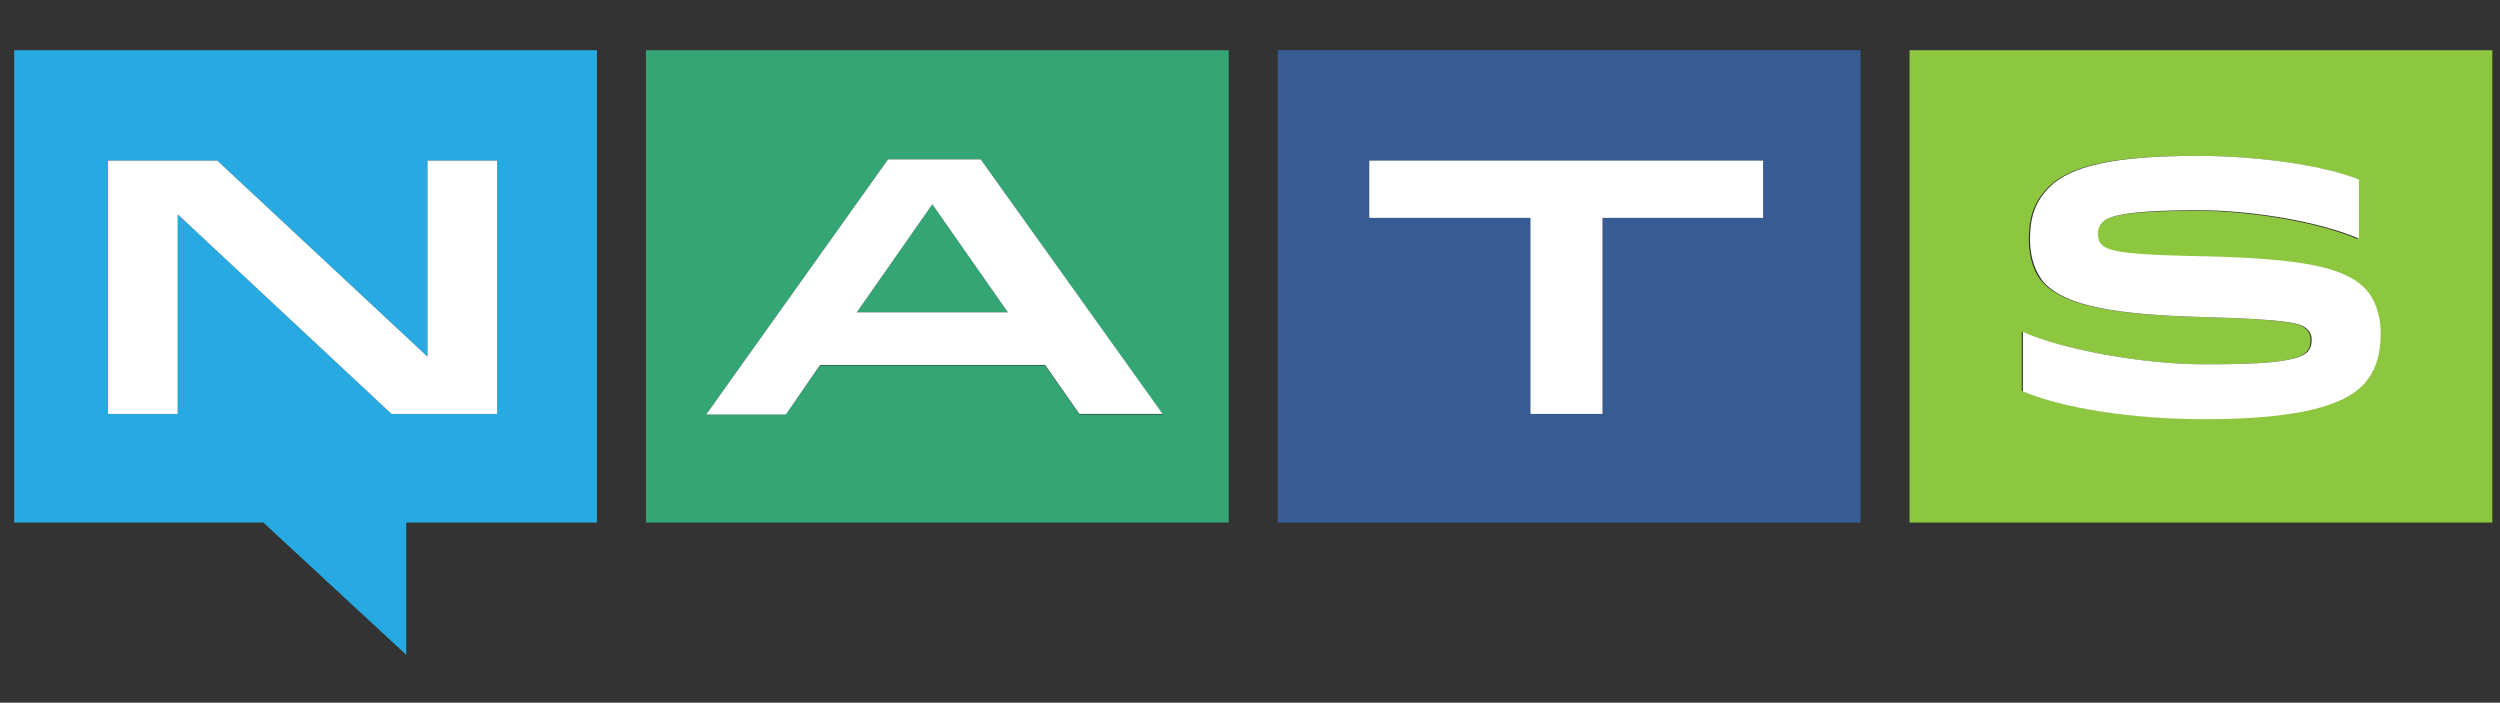 <?xml version="1.0" encoding="utf-8"?>
<!-- Generator: Adobe Illustrator 22.0.0, SVG Export Plug-In . SVG Version: 6.00 Build 0)  -->
<svg version="1.1" id="Layer_1" xmlns="http://www.w3.org/2000/svg" xmlns:xlink="http://www.w3.org/1999/xlink" x="0px" y="0px"
	 viewBox="0 0 423.4 119" style="enable-background:new 0 0 423.4 119;" xml:space="preserve">
<rect x="0" y="0" width="423.4" height="119" fill="#333333" stroke="none"/>
<style type="text/css">
	.st0{fill:#27AAE1;}
	.st1{fill:#FFFFFF;}
	.st2{fill:#34A574;}
	.st3{fill:#375C93;}
	.st4{fill:#8DC63F;}
</style>
<title>NATS logo</title>
<path class="st0" d="M2.4,88.5h42.2l24.2,22.4V88.5h32.3v-80H2.4V88.5z M18.3,27.2h18.5l35.6,33.2V27.2h11.8v42.9H66.3L30.1,36.3
	v33.8H18.3V27.2z"/>
<path class="st1" d="M30.1,36.3l36.2,33.8h17.9V27.2H72.4v33.2L36.8,27.2H18.3v42.9h11.8V36.3z"/>
<path class="st2" d="M157.9,34.6l-12.8,18.3h25.6L157.9,34.6z"/>
<path class="st2" d="M109.4,88.5h98.7v-80h-98.7V88.5z M150.4,27h15.7l30.8,43.2h-14.1l-5.8-8.3h-38.1l-5.8,8.3h-13.5L150.4,27
	L150.4,27z"/>
<path class="st1" d="M138.9,61.8H177l5.8,8.3h14.1L166.1,27h-15.7l-30.8,43.2h13.5L138.9,61.8z M157.9,34.6l12.8,18.3h-25.6
	L157.9,34.6z"/>
<path class="st3" d="M216.4,88.5h98.7v-80h-98.7V88.5z M231.9,27.2h66.7v9.7h-27.2v33.2h-12.2V36.9h-27.3L231.9,27.2L231.9,27.2z"/>
<path class="st1" d="M259.2,70.1h12.2V36.9h27.2v-9.7h-66.7v9.7h27.3L259.2,70.1z"/>
<path class="st4" d="M323.4,8.5v80h98.7v-80C422.1,8.5,323.4,8.5,323.4,8.5z M399.9,65.2c-3.2,3.2-10.2,5.7-26.8,5.7
	c-12.3,0-24.1-1.9-30.7-4.7v-10c6.3,2.8,20.1,5.5,30.7,5.5c9.3,0,15.8-0.3,17.5-2.1c0.6-0.6,0.7-1.3,0.7-2c0-0.8-0.2-1.3-0.7-1.8
	c-1-1-2.6-1.7-17.4-2.1c-15.7-0.4-23.4-2-27-5.6c-1.7-1.7-2.6-4.4-2.6-7.5c0-3.3,0.6-6.2,3.3-8.9c3.6-3.6,10.7-5.3,25.1-5.3
	c10.8,0,21.6,1.7,27.3,4v10.1c-6.5-2.8-17.8-4.8-27.2-4.8c-10.4,0-14.8,0.6-16.2,2c-0.5,0.5-0.8,1.1-0.8,1.9c0,0.9,0.2,1.5,0.7,2
	c1.3,1.3,6.1,1.7,17.3,1.9c16.4,0.4,23.5,1.8,27,5.2c1.8,1.8,2.8,4.7,2.8,7.7C403,59.6,402.3,62.8,399.9,65.2L399.9,65.2z"/>
<path class="st1" d="M373.3,43.4c-11.2-0.2-16-0.6-17.3-1.9c-0.5-0.5-0.7-1.1-0.7-2c0-0.8,0.3-1.4,0.8-1.9c1.3-1.3,5.8-2,16.2-2
	c9.4,0,20.7,2,27.2,4.8v-10c-5.7-2.3-16.6-4-27.3-4c-14.5,0-21.6,1.8-25.1,5.3c-2.7,2.7-3.3,5.6-3.3,8.9c0,3.1,1,5.8,2.6,7.5
	c3.6,3.6,11.3,5.2,27,5.6c14.8,0.4,16.4,1.1,17.4,2.1c0.5,0.5,0.7,1,0.7,1.8c0,0.7-0.1,1.3-0.7,2c-1.8,1.8-8.3,2.1-17.5,2.1
	c-10.6,0-24.3-2.6-30.7-5.5v10.1c6.6,2.8,18.4,4.7,30.7,4.7c16.6,0,23.6-2.5,26.8-5.7c2.4-2.4,3.1-5.6,3.1-8.9c0-3.1-1-5.9-2.8-7.7
	C396.8,45.2,389.7,43.8,373.3,43.4L373.3,43.4z"/>
</svg>
